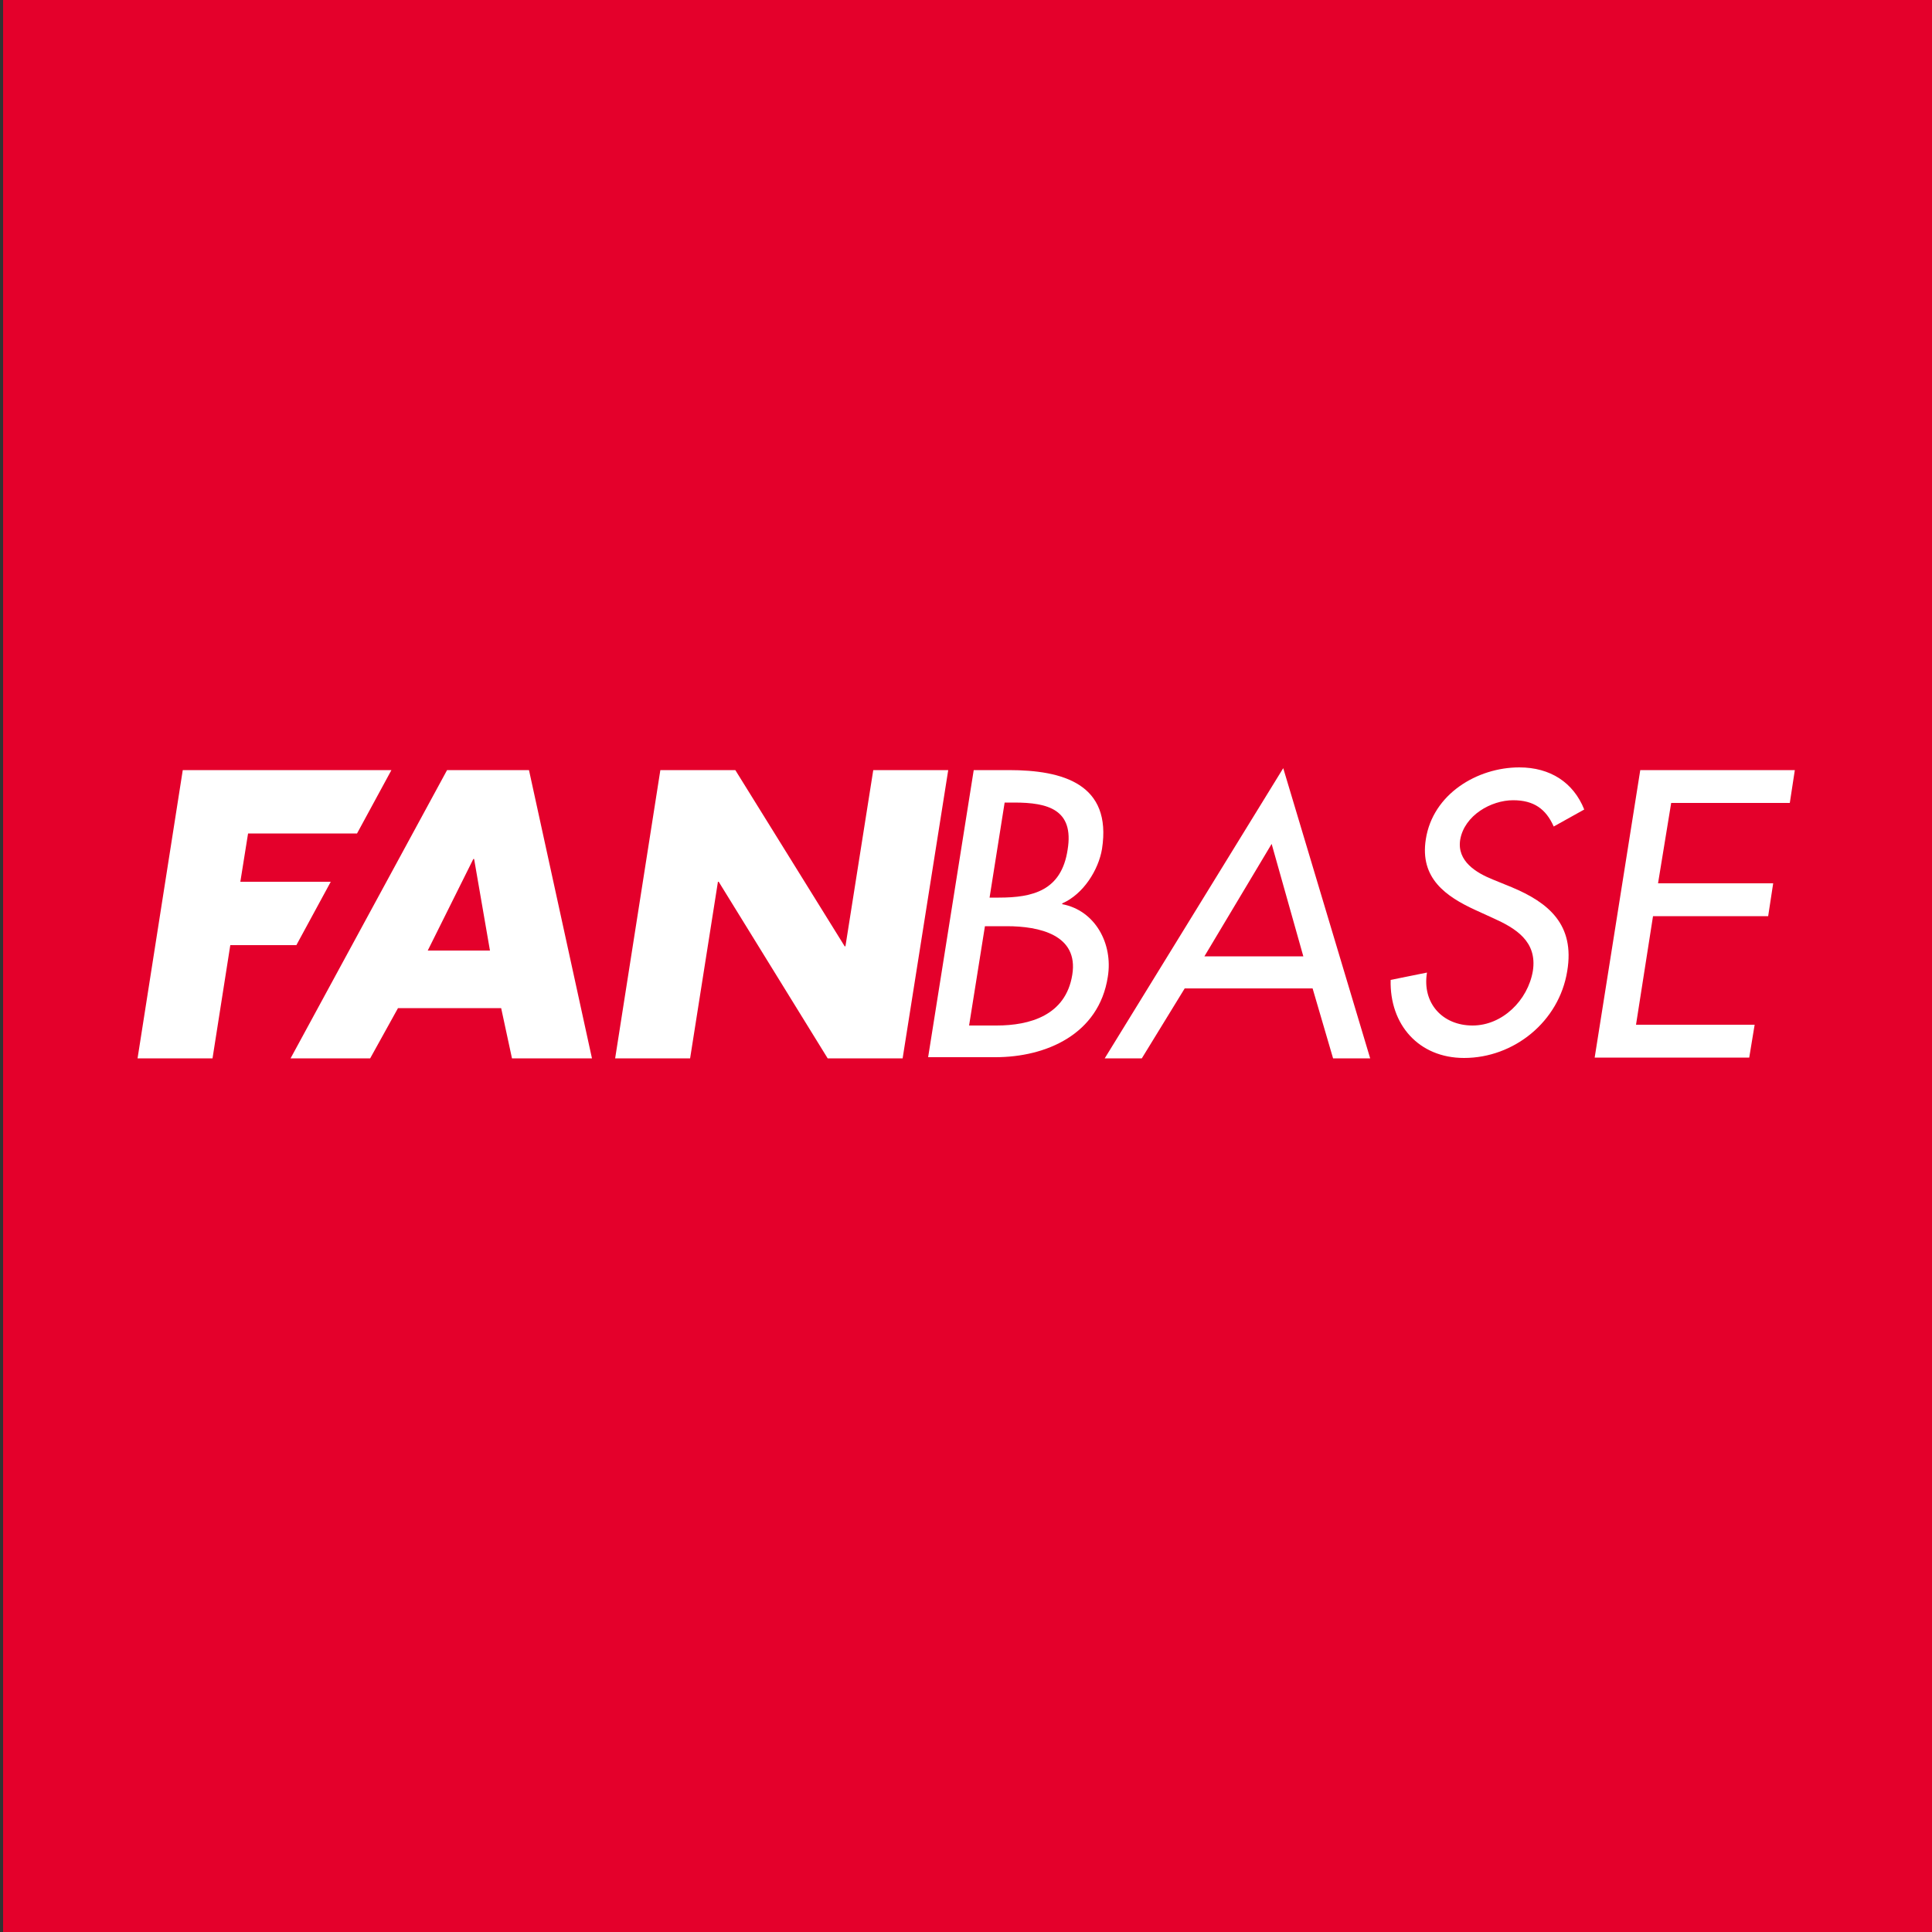 <svg xmlns="http://www.w3.org/2000/svg" xmlns:xlink="http://www.w3.org/1999/xlink" id="Capa_1" x="0px" y="0px" viewBox="0 0 500 500" style="enable-background:new 0 0 500 500;" xml:space="preserve"><rect x="0" y="0" width="500" height="500" fill="#333333" stroke="none"/><style type="text/css">	.st0{fill:#E4002B;}	.st1{fill:#FFFFFF;}</style><rect id="XMLID_126_" x="0.8" class="st0" width="500" height="500"></rect><g id="XMLID_62_">	<path id="XMLID_122_" class="st1" d="M252,199.3h9.1c14,0,26.7,3.6,24.1,20.4c-0.9,5.4-4.8,11.7-10.3,14.1v0.2  c8.5,1.6,13.2,10.2,11.8,18.8c-2.3,14.9-16,20.8-29.1,20.8h-17.4L252,199.3z M250.8,265.4h7.1c8.6,0,17.9-2.6,19.6-13.1  c1.7-10.4-8.6-12.6-16.9-12.6h-5.7L250.8,265.4z M256.1,232.3h2.4c8.8,0,16.2-1.8,17.8-12.4c1.7-10.4-5.1-12.2-13.8-12.2H260  L256.1,232.3z"></path>	<path id="XMLID_119_" class="st1" d="M306.6,255.8l-11.1,18.1h-9.6l46.2-75.1l22.5,75.1H345l-5.3-18.1L306.6,255.8L306.6,255.8z   M329.1,218.4l-17.4,29.1h25.6L329.1,218.4z"></path>	<path id="XMLID_117_" class="st1" d="M402.1,213.9c-2-4.5-5.1-6.8-10.5-6.8c-5.7,0-12.6,3.9-13.7,10.2c-0.9,5.6,4.2,8.6,8.4,10.3  l4.9,2c9.6,4,16.4,9.7,14.4,21.7c-2.1,13.1-13.8,22.5-26.7,22.5c-11.7,0-19.3-8.6-19-20.2l9.4-1.9c-1.3,7.9,4,13.7,11.8,13.7  c7.7,0,14.3-6.5,15.6-14.1c1.2-7.7-4.5-11.1-10.3-13.7l-4.6-2.1c-7.6-3.5-14.4-8.2-12.8-18.3c1.8-11.7,13.3-18.6,24.2-18.6  c8,0,14,3.9,16.8,10.9L402.1,213.9z"></path>	<path id="XMLID_115_" class="st1" d="M424.5,199.3h40l-1.3,8.5h-30.7l-3.4,20.8h29.8l-1.3,8.5h-29.8l-4.4,28.1h30.7l-1.4,8.5h-40  L424.5,199.3z"></path>	<g id="XMLID_108_">		<path id="XMLID_112_" class="st1" d="M103,260.9l-7.2,13H75.2l40.5-74.6h21.2l16.3,74.6h-20.7l-2.8-13H103z M122.7,222.3h-0.2   l-11.8,23.7h16.1L122.7,222.3z"></path>		<polygon id="XMLID_111_" class="st1" points="85.6,228.2 62.2,228.2 64.2,215.7 92.4,215.7 101.3,199.3 47.3,199.3 35.6,273.9    55,273.9 59.6,244.6 76.7,244.6   "></polygon>		<path id="XMLID_109_" class="st1" d="M170.9,199.3h19.4l28.3,45.6h0.2l7.2-45.6h19.4l-11.8,74.6h-19.4L186,228.2h-0.2l-7.2,45.7   h-19.4L170.9,199.3z"></path>	</g></g></svg>